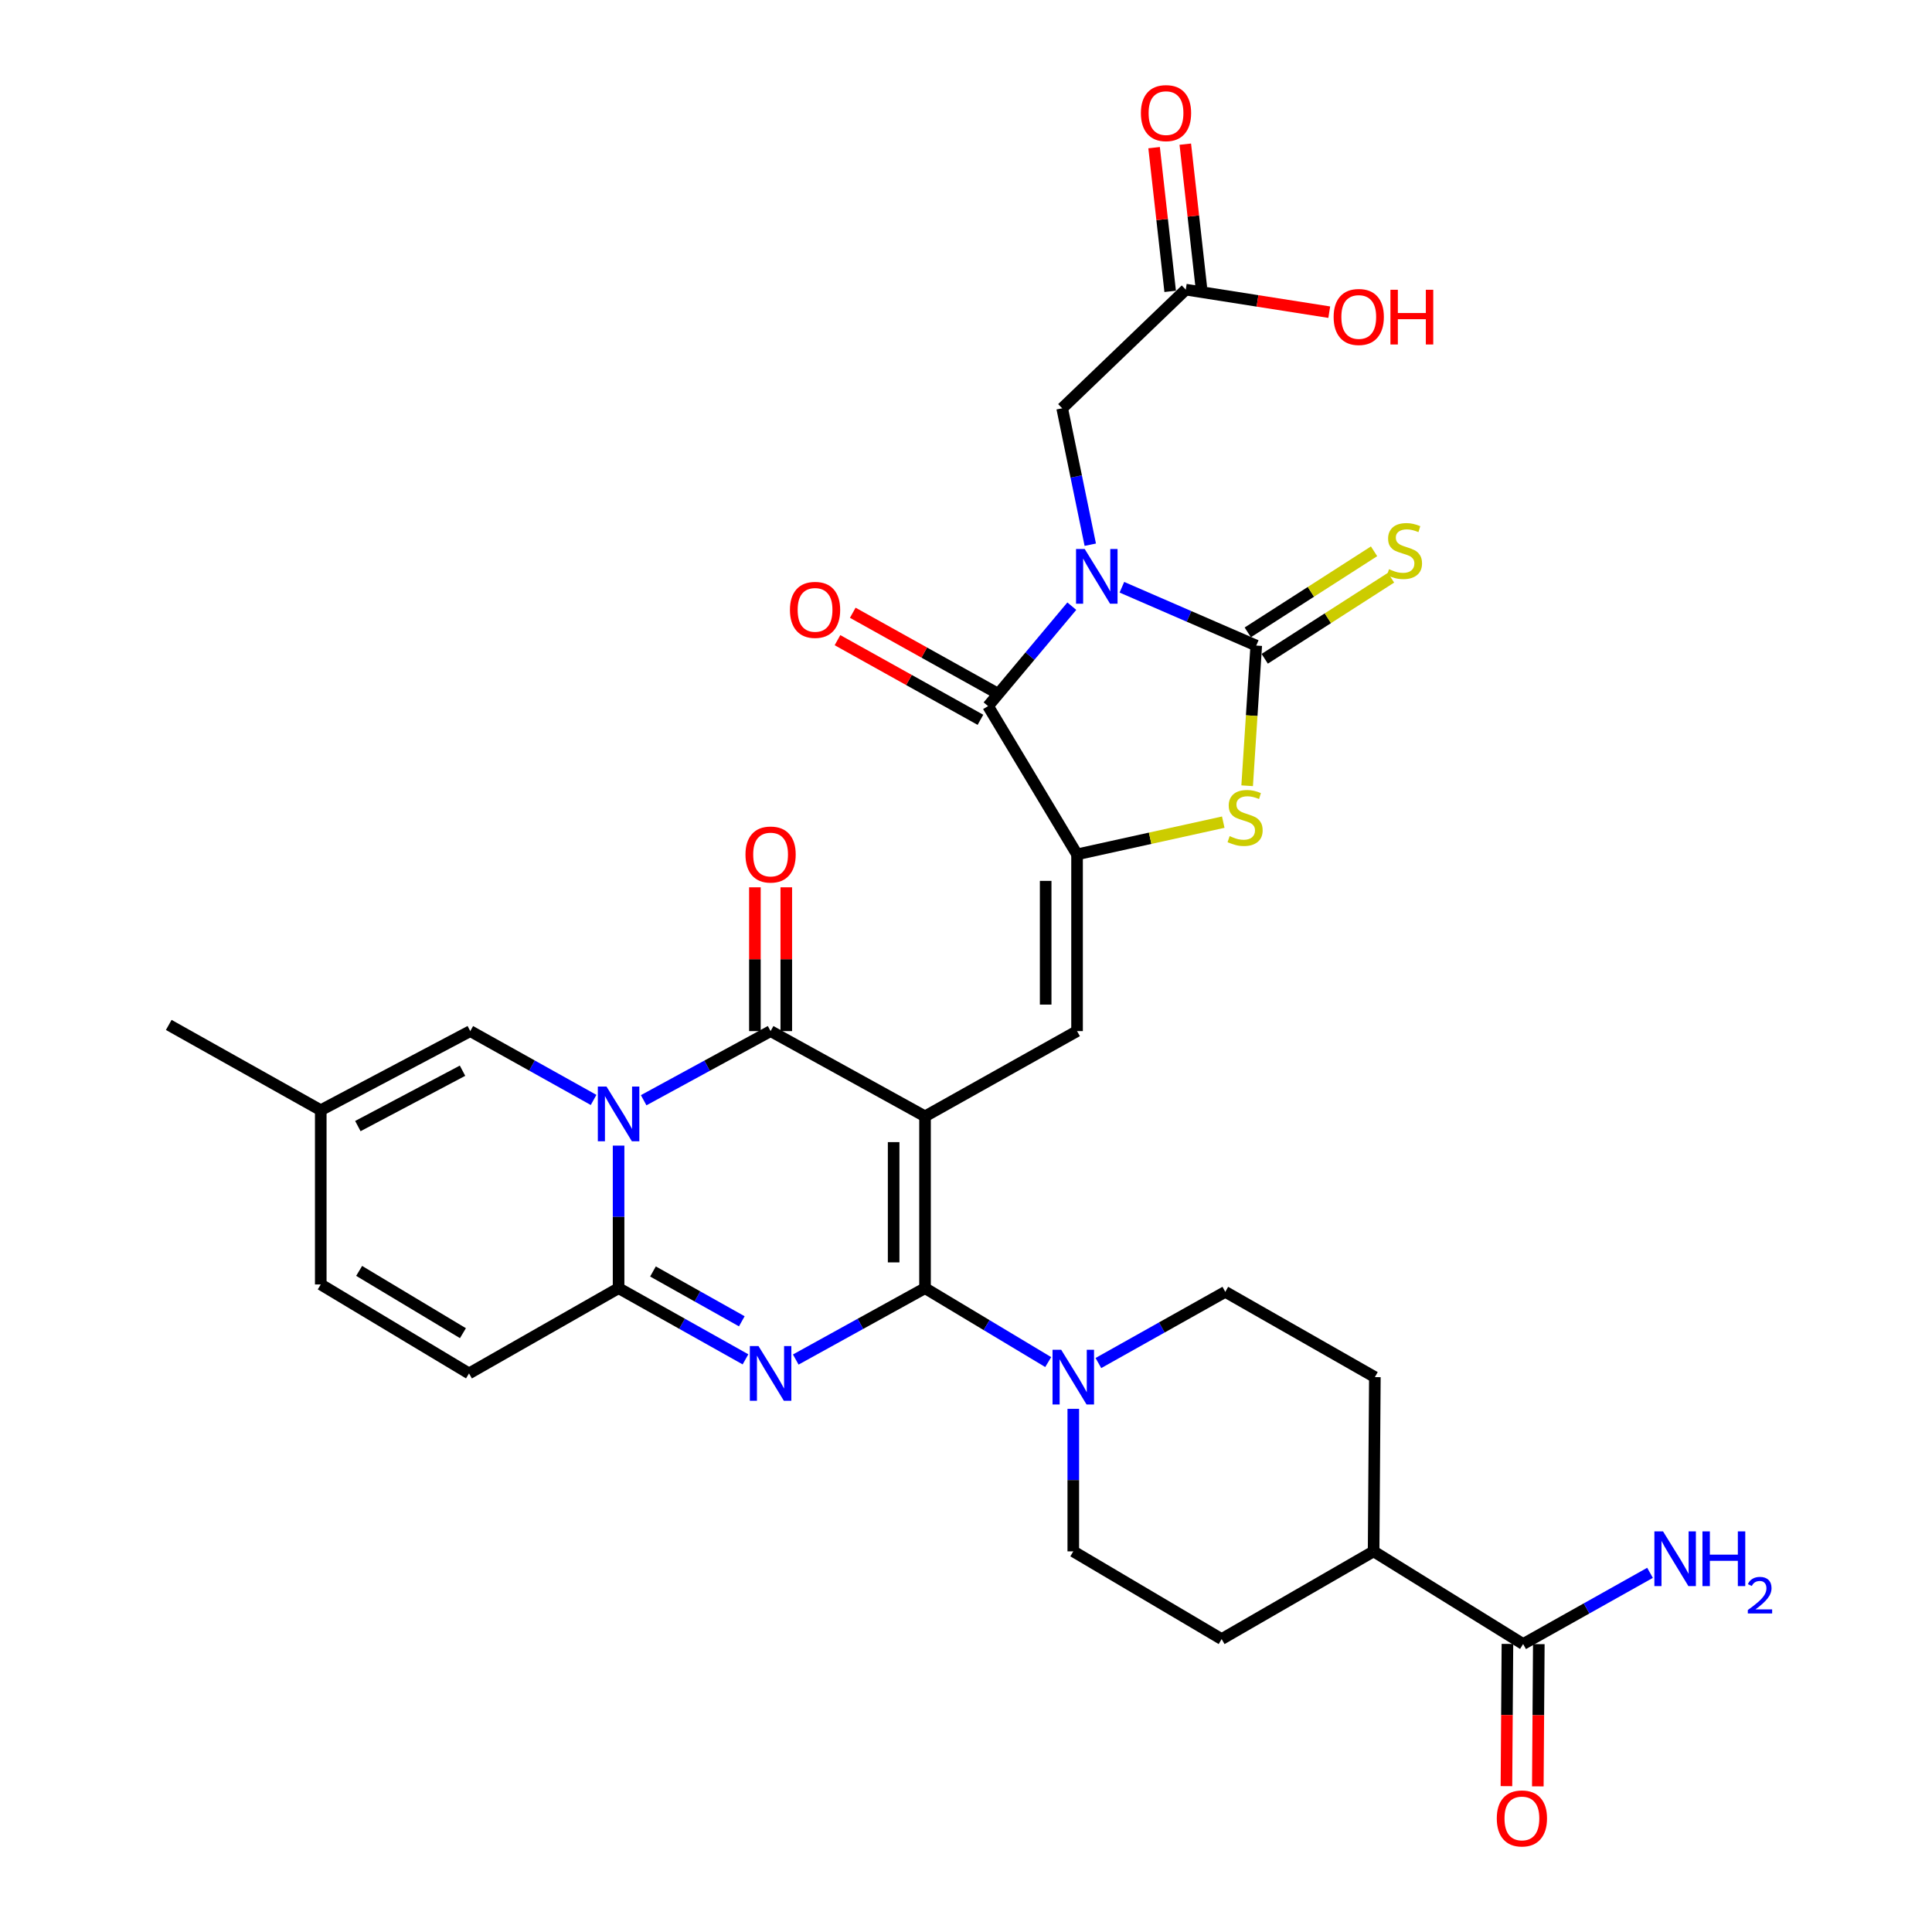 <?xml version='1.0' encoding='iso-8859-1'?>
<svg version='1.1' baseProfile='full'
              xmlns='http://www.w3.org/2000/svg'
                      xmlns:rdkit='http://www.rdkit.org/xml'
                      xmlns:xlink='http://www.w3.org/1999/xlink'
                  xml:space='preserve'
width='1000px' height='1000px' viewBox='0 0 1000 1000'>
<!-- END OF HEADER -->
<rect style='opacity:1.0;fill:#FFFFFF;stroke:none' width='1000' height='1000' x='0' y='0'> </rect>
<path class='bond-1' d='M 478.792,577.821 L 478.792,666.753' style='fill:none;fill-rule:evenodd;stroke:#000000;stroke-width:6px;stroke-linecap:butt;stroke-linejoin:miter;stroke-opacity:1' />
<path class='bond-1' d='M 462.547,591.161 L 462.547,653.413' style='fill:none;fill-rule:evenodd;stroke:#000000;stroke-width:6px;stroke-linecap:butt;stroke-linejoin:miter;stroke-opacity:1' />
<path class='bond-4' d='M 478.792,577.821 L 398.858,533.698' style='fill:none;fill-rule:evenodd;stroke:#000000;stroke-width:6px;stroke-linecap:butt;stroke-linejoin:miter;stroke-opacity:1' />
<path class='bond-9' d='M 478.792,577.821 L 557.481,533.698' style='fill:none;fill-rule:evenodd;stroke:#000000;stroke-width:6px;stroke-linecap:butt;stroke-linejoin:miter;stroke-opacity:1' />
<path class='bond-0' d='M 554.766,313.752 L 533.096,339.617' style='fill:none;fill-rule:evenodd;stroke:#0000FF;stroke-width:6px;stroke-linecap:butt;stroke-linejoin:miter;stroke-opacity:1' />
<path class='bond-0' d='M 533.096,339.617 L 511.426,365.482' style='fill:none;fill-rule:evenodd;stroke:#000000;stroke-width:6px;stroke-linecap:butt;stroke-linejoin:miter;stroke-opacity:1' />
<path class='bond-14' d='M 564.324,281.938 L 557.053,246.632' style='fill:none;fill-rule:evenodd;stroke:#0000FF;stroke-width:6px;stroke-linecap:butt;stroke-linejoin:miter;stroke-opacity:1' />
<path class='bond-14' d='M 557.053,246.632 L 549.782,211.327' style='fill:none;fill-rule:evenodd;stroke:#000000;stroke-width:6px;stroke-linecap:butt;stroke-linejoin:miter;stroke-opacity:1' />
<path class='bond-33' d='M 580.686,303.957 L 615.458,319.052' style='fill:none;fill-rule:evenodd;stroke:#0000FF;stroke-width:6px;stroke-linecap:butt;stroke-linejoin:miter;stroke-opacity:1' />
<path class='bond-33' d='M 615.458,319.052 L 650.23,334.147' style='fill:none;fill-rule:evenodd;stroke:#000000;stroke-width:6px;stroke-linecap:butt;stroke-linejoin:miter;stroke-opacity:1' />
<path class='bond-3' d='M 478.792,666.753 L 445.337,685.224' style='fill:none;fill-rule:evenodd;stroke:#000000;stroke-width:6px;stroke-linecap:butt;stroke-linejoin:miter;stroke-opacity:1' />
<path class='bond-3' d='M 445.337,685.224 L 411.881,703.695' style='fill:none;fill-rule:evenodd;stroke:#0000FF;stroke-width:6px;stroke-linecap:butt;stroke-linejoin:miter;stroke-opacity:1' />
<path class='bond-11' d='M 478.792,666.753 L 510.673,685.882' style='fill:none;fill-rule:evenodd;stroke:#000000;stroke-width:6px;stroke-linecap:butt;stroke-linejoin:miter;stroke-opacity:1' />
<path class='bond-11' d='M 510.673,685.882 L 542.554,705.011' style='fill:none;fill-rule:evenodd;stroke:#0000FF;stroke-width:6px;stroke-linecap:butt;stroke-linejoin:miter;stroke-opacity:1' />
<path class='bond-2' d='M 333.158,569.479 L 366.008,551.589' style='fill:none;fill-rule:evenodd;stroke:#0000FF;stroke-width:6px;stroke-linecap:butt;stroke-linejoin:miter;stroke-opacity:1' />
<path class='bond-2' d='M 366.008,551.589 L 398.858,533.698' style='fill:none;fill-rule:evenodd;stroke:#000000;stroke-width:6px;stroke-linecap:butt;stroke-linejoin:miter;stroke-opacity:1' />
<path class='bond-6' d='M 320.179,592.963 L 320.179,629.858' style='fill:none;fill-rule:evenodd;stroke:#0000FF;stroke-width:6px;stroke-linecap:butt;stroke-linejoin:miter;stroke-opacity:1' />
<path class='bond-6' d='M 320.179,629.858 L 320.179,666.753' style='fill:none;fill-rule:evenodd;stroke:#000000;stroke-width:6px;stroke-linecap:butt;stroke-linejoin:miter;stroke-opacity:1' />
<path class='bond-12' d='M 307.241,569.326 L 275.327,551.512' style='fill:none;fill-rule:evenodd;stroke:#0000FF;stroke-width:6px;stroke-linecap:butt;stroke-linejoin:miter;stroke-opacity:1' />
<path class='bond-12' d='M 275.327,551.512 L 243.412,533.698' style='fill:none;fill-rule:evenodd;stroke:#000000;stroke-width:6px;stroke-linecap:butt;stroke-linejoin:miter;stroke-opacity:1' />
<path class='bond-32' d='M 385.863,703.596 L 353.021,685.174' style='fill:none;fill-rule:evenodd;stroke:#0000FF;stroke-width:6px;stroke-linecap:butt;stroke-linejoin:miter;stroke-opacity:1' />
<path class='bond-32' d='M 353.021,685.174 L 320.179,666.753' style='fill:none;fill-rule:evenodd;stroke:#000000;stroke-width:6px;stroke-linecap:butt;stroke-linejoin:miter;stroke-opacity:1' />
<path class='bond-32' d='M 383.957,683.901 L 360.968,671.006' style='fill:none;fill-rule:evenodd;stroke:#0000FF;stroke-width:6px;stroke-linecap:butt;stroke-linejoin:miter;stroke-opacity:1' />
<path class='bond-32' d='M 360.968,671.006 L 337.978,658.111' style='fill:none;fill-rule:evenodd;stroke:#000000;stroke-width:6px;stroke-linecap:butt;stroke-linejoin:miter;stroke-opacity:1' />
<path class='bond-20' d='M 406.981,533.698 L 406.981,496.483' style='fill:none;fill-rule:evenodd;stroke:#000000;stroke-width:6px;stroke-linecap:butt;stroke-linejoin:miter;stroke-opacity:1' />
<path class='bond-20' d='M 406.981,496.483 L 406.981,459.268' style='fill:none;fill-rule:evenodd;stroke:#FF0000;stroke-width:6px;stroke-linecap:butt;stroke-linejoin:miter;stroke-opacity:1' />
<path class='bond-20' d='M 390.736,533.698 L 390.736,496.483' style='fill:none;fill-rule:evenodd;stroke:#000000;stroke-width:6px;stroke-linecap:butt;stroke-linejoin:miter;stroke-opacity:1' />
<path class='bond-20' d='M 390.736,496.483 L 390.736,459.268' style='fill:none;fill-rule:evenodd;stroke:#FF0000;stroke-width:6px;stroke-linecap:butt;stroke-linejoin:miter;stroke-opacity:1' />
<path class='bond-5' d='M 650.23,334.147 L 647.877,370.426' style='fill:none;fill-rule:evenodd;stroke:#000000;stroke-width:6px;stroke-linecap:butt;stroke-linejoin:miter;stroke-opacity:1' />
<path class='bond-5' d='M 647.877,370.426 L 645.524,406.705' style='fill:none;fill-rule:evenodd;stroke:#CCCC00;stroke-width:6px;stroke-linecap:butt;stroke-linejoin:miter;stroke-opacity:1' />
<path class='bond-16' d='M 654.618,340.983 L 687.303,320.004' style='fill:none;fill-rule:evenodd;stroke:#000000;stroke-width:6px;stroke-linecap:butt;stroke-linejoin:miter;stroke-opacity:1' />
<path class='bond-16' d='M 687.303,320.004 L 719.988,299.025' style='fill:none;fill-rule:evenodd;stroke:#CCCC00;stroke-width:6px;stroke-linecap:butt;stroke-linejoin:miter;stroke-opacity:1' />
<path class='bond-16' d='M 645.843,327.312 L 678.528,306.333' style='fill:none;fill-rule:evenodd;stroke:#000000;stroke-width:6px;stroke-linecap:butt;stroke-linejoin:miter;stroke-opacity:1' />
<path class='bond-16' d='M 678.528,306.333 L 711.213,285.353' style='fill:none;fill-rule:evenodd;stroke:#CCCC00;stroke-width:6px;stroke-linecap:butt;stroke-linejoin:miter;stroke-opacity:1' />
<path class='bond-13' d='M 320.179,666.753 L 242.763,710.885' style='fill:none;fill-rule:evenodd;stroke:#000000;stroke-width:6px;stroke-linecap:butt;stroke-linejoin:miter;stroke-opacity:1' />
<path class='bond-7' d='M 557.481,442.221 L 557.481,533.698' style='fill:none;fill-rule:evenodd;stroke:#000000;stroke-width:6px;stroke-linecap:butt;stroke-linejoin:miter;stroke-opacity:1' />
<path class='bond-7' d='M 541.236,455.943 L 541.236,519.976' style='fill:none;fill-rule:evenodd;stroke:#000000;stroke-width:6px;stroke-linecap:butt;stroke-linejoin:miter;stroke-opacity:1' />
<path class='bond-8' d='M 557.481,442.221 L 511.426,365.482' style='fill:none;fill-rule:evenodd;stroke:#000000;stroke-width:6px;stroke-linecap:butt;stroke-linejoin:miter;stroke-opacity:1' />
<path class='bond-10' d='M 557.481,442.221 L 595.319,433.882' style='fill:none;fill-rule:evenodd;stroke:#000000;stroke-width:6px;stroke-linecap:butt;stroke-linejoin:miter;stroke-opacity:1' />
<path class='bond-10' d='M 595.319,433.882 L 633.156,425.544' style='fill:none;fill-rule:evenodd;stroke:#CCCC00;stroke-width:6px;stroke-linecap:butt;stroke-linejoin:miter;stroke-opacity:1' />
<path class='bond-21' d='M 515.38,358.386 L 478.384,337.773' style='fill:none;fill-rule:evenodd;stroke:#000000;stroke-width:6px;stroke-linecap:butt;stroke-linejoin:miter;stroke-opacity:1' />
<path class='bond-21' d='M 478.384,337.773 L 441.388,317.159' style='fill:none;fill-rule:evenodd;stroke:#FF0000;stroke-width:6px;stroke-linecap:butt;stroke-linejoin:miter;stroke-opacity:1' />
<path class='bond-21' d='M 507.473,372.577 L 470.477,351.963' style='fill:none;fill-rule:evenodd;stroke:#000000;stroke-width:6px;stroke-linecap:butt;stroke-linejoin:miter;stroke-opacity:1' />
<path class='bond-21' d='M 470.477,351.963 L 433.481,331.35' style='fill:none;fill-rule:evenodd;stroke:#FF0000;stroke-width:6px;stroke-linecap:butt;stroke-linejoin:miter;stroke-opacity:1' />
<path class='bond-22' d='M 568.527,705.507 L 601.369,687.082' style='fill:none;fill-rule:evenodd;stroke:#0000FF;stroke-width:6px;stroke-linecap:butt;stroke-linejoin:miter;stroke-opacity:1' />
<path class='bond-22' d='M 601.369,687.082 L 634.211,668.657' style='fill:none;fill-rule:evenodd;stroke:#000000;stroke-width:6px;stroke-linecap:butt;stroke-linejoin:miter;stroke-opacity:1' />
<path class='bond-23' d='M 555.531,729.213 L 555.531,766.099' style='fill:none;fill-rule:evenodd;stroke:#0000FF;stroke-width:6px;stroke-linecap:butt;stroke-linejoin:miter;stroke-opacity:1' />
<path class='bond-23' d='M 555.531,766.099 L 555.531,802.984' style='fill:none;fill-rule:evenodd;stroke:#000000;stroke-width:6px;stroke-linecap:butt;stroke-linejoin:miter;stroke-opacity:1' />
<path class='bond-17' d='M 243.412,533.698 L 166.023,574.644' style='fill:none;fill-rule:evenodd;stroke:#000000;stroke-width:6px;stroke-linecap:butt;stroke-linejoin:miter;stroke-opacity:1' />
<path class='bond-17' d='M 239.401,554.199 L 185.229,582.861' style='fill:none;fill-rule:evenodd;stroke:#000000;stroke-width:6px;stroke-linecap:butt;stroke-linejoin:miter;stroke-opacity:1' />
<path class='bond-35' d='M 242.763,710.885 L 166.023,664.83' style='fill:none;fill-rule:evenodd;stroke:#000000;stroke-width:6px;stroke-linecap:butt;stroke-linejoin:miter;stroke-opacity:1' />
<path class='bond-35' d='M 239.611,690.048 L 185.894,657.81' style='fill:none;fill-rule:evenodd;stroke:#000000;stroke-width:6px;stroke-linecap:butt;stroke-linejoin:miter;stroke-opacity:1' />
<path class='bond-19' d='M 549.782,211.327 L 613.751,149.912' style='fill:none;fill-rule:evenodd;stroke:#000000;stroke-width:6px;stroke-linecap:butt;stroke-linejoin:miter;stroke-opacity:1' />
<path class='bond-15' d='M 788.366,850.943 L 710.977,802.984' style='fill:none;fill-rule:evenodd;stroke:#000000;stroke-width:6px;stroke-linecap:butt;stroke-linejoin:miter;stroke-opacity:1' />
<path class='bond-25' d='M 780.244,850.886 L 779.986,887.696' style='fill:none;fill-rule:evenodd;stroke:#000000;stroke-width:6px;stroke-linecap:butt;stroke-linejoin:miter;stroke-opacity:1' />
<path class='bond-25' d='M 779.986,887.696 L 779.728,924.506' style='fill:none;fill-rule:evenodd;stroke:#FF0000;stroke-width:6px;stroke-linecap:butt;stroke-linejoin:miter;stroke-opacity:1' />
<path class='bond-25' d='M 796.488,851 L 796.23,887.81' style='fill:none;fill-rule:evenodd;stroke:#000000;stroke-width:6px;stroke-linecap:butt;stroke-linejoin:miter;stroke-opacity:1' />
<path class='bond-25' d='M 796.23,887.81 L 795.973,924.62' style='fill:none;fill-rule:evenodd;stroke:#FF0000;stroke-width:6px;stroke-linecap:butt;stroke-linejoin:miter;stroke-opacity:1' />
<path class='bond-29' d='M 788.366,850.943 L 821.208,832.518' style='fill:none;fill-rule:evenodd;stroke:#000000;stroke-width:6px;stroke-linecap:butt;stroke-linejoin:miter;stroke-opacity:1' />
<path class='bond-29' d='M 821.208,832.518 L 854.05,814.093' style='fill:none;fill-rule:evenodd;stroke:#0000FF;stroke-width:6px;stroke-linecap:butt;stroke-linejoin:miter;stroke-opacity:1' />
<path class='bond-18' d='M 166.023,574.644 L 166.023,664.83' style='fill:none;fill-rule:evenodd;stroke:#000000;stroke-width:6px;stroke-linecap:butt;stroke-linejoin:miter;stroke-opacity:1' />
<path class='bond-31' d='M 166.023,574.644 L 87.344,530.503' style='fill:none;fill-rule:evenodd;stroke:#000000;stroke-width:6px;stroke-linecap:butt;stroke-linejoin:miter;stroke-opacity:1' />
<path class='bond-26' d='M 621.823,149.009 L 617.665,111.815' style='fill:none;fill-rule:evenodd;stroke:#000000;stroke-width:6px;stroke-linecap:butt;stroke-linejoin:miter;stroke-opacity:1' />
<path class='bond-26' d='M 617.665,111.815 L 613.506,74.62' style='fill:none;fill-rule:evenodd;stroke:#FF0000;stroke-width:6px;stroke-linecap:butt;stroke-linejoin:miter;stroke-opacity:1' />
<path class='bond-26' d='M 605.679,150.814 L 601.52,113.62' style='fill:none;fill-rule:evenodd;stroke:#000000;stroke-width:6px;stroke-linecap:butt;stroke-linejoin:miter;stroke-opacity:1' />
<path class='bond-26' d='M 601.52,113.62 L 597.361,76.425' style='fill:none;fill-rule:evenodd;stroke:#FF0000;stroke-width:6px;stroke-linecap:butt;stroke-linejoin:miter;stroke-opacity:1' />
<path class='bond-30' d='M 613.751,149.912 L 650.887,155.747' style='fill:none;fill-rule:evenodd;stroke:#000000;stroke-width:6px;stroke-linecap:butt;stroke-linejoin:miter;stroke-opacity:1' />
<path class='bond-30' d='M 650.887,155.747 L 688.022,161.583' style='fill:none;fill-rule:evenodd;stroke:#FF0000;stroke-width:6px;stroke-linecap:butt;stroke-linejoin:miter;stroke-opacity:1' />
<path class='bond-27' d='M 634.211,668.657 L 711.627,712.798' style='fill:none;fill-rule:evenodd;stroke:#000000;stroke-width:6px;stroke-linecap:butt;stroke-linejoin:miter;stroke-opacity:1' />
<path class='bond-28' d='M 555.531,802.984 L 632.316,848.389' style='fill:none;fill-rule:evenodd;stroke:#000000;stroke-width:6px;stroke-linecap:butt;stroke-linejoin:miter;stroke-opacity:1' />
<path class='bond-24' d='M 710.977,802.984 L 632.316,848.389' style='fill:none;fill-rule:evenodd;stroke:#000000;stroke-width:6px;stroke-linecap:butt;stroke-linejoin:miter;stroke-opacity:1' />
<path class='bond-34' d='M 710.977,802.984 L 711.627,712.798' style='fill:none;fill-rule:evenodd;stroke:#000000;stroke-width:6px;stroke-linecap:butt;stroke-linejoin:miter;stroke-opacity:1' />
<path  class='atom-1' d='M 561.437 284.158
L 570.717 299.158
Q 571.637 300.638, 573.117 303.318
Q 574.597 305.998, 574.677 306.158
L 574.677 284.158
L 578.437 284.158
L 578.437 312.478
L 574.557 312.478
L 564.597 296.078
Q 563.437 294.158, 562.197 291.958
Q 560.997 289.758, 560.637 289.078
L 560.637 312.478
L 556.957 312.478
L 556.957 284.158
L 561.437 284.158
' fill='#0000FF'/>
<path  class='atom-3' d='M 313.919 562.388
L 323.199 577.388
Q 324.119 578.868, 325.599 581.548
Q 327.079 584.228, 327.159 584.388
L 327.159 562.388
L 330.919 562.388
L 330.919 590.708
L 327.039 590.708
L 317.079 574.308
Q 315.919 572.388, 314.679 570.188
Q 313.479 567.988, 313.119 567.308
L 313.119 590.708
L 309.439 590.708
L 309.439 562.388
L 313.919 562.388
' fill='#0000FF'/>
<path  class='atom-4' d='M 392.598 696.725
L 401.878 711.725
Q 402.798 713.205, 404.278 715.885
Q 405.758 718.565, 405.838 718.725
L 405.838 696.725
L 409.598 696.725
L 409.598 725.045
L 405.718 725.045
L 395.758 708.645
Q 394.598 706.725, 393.358 704.525
Q 392.158 702.325, 391.798 701.645
L 391.798 725.045
L 388.118 725.045
L 388.118 696.725
L 392.598 696.725
' fill='#0000FF'/>
<path  class='atom-11' d='M 636.463 432.772
Q 636.783 432.892, 638.103 433.452
Q 639.423 434.012, 640.863 434.372
Q 642.343 434.692, 643.783 434.692
Q 646.463 434.692, 648.023 433.412
Q 649.583 432.092, 649.583 429.812
Q 649.583 428.252, 648.783 427.292
Q 648.023 426.332, 646.823 425.812
Q 645.623 425.292, 643.623 424.692
Q 641.103 423.932, 639.583 423.212
Q 638.103 422.492, 637.023 420.972
Q 635.983 419.452, 635.983 416.892
Q 635.983 413.332, 638.383 411.132
Q 640.823 408.932, 645.623 408.932
Q 648.903 408.932, 652.623 410.492
L 651.703 413.572
Q 648.303 412.172, 645.743 412.172
Q 642.983 412.172, 641.463 413.332
Q 639.943 414.452, 639.983 416.412
Q 639.983 417.932, 640.743 418.852
Q 641.543 419.772, 642.663 420.292
Q 643.823 420.812, 645.743 421.412
Q 648.303 422.212, 649.823 423.012
Q 651.343 423.812, 652.423 425.452
Q 653.543 427.052, 653.543 429.812
Q 653.543 433.732, 650.903 435.852
Q 648.303 437.932, 643.943 437.932
Q 641.423 437.932, 639.503 437.372
Q 637.623 436.852, 635.383 435.932
L 636.463 432.772
' fill='#CCCC00'/>
<path  class='atom-12' d='M 549.271 698.638
L 558.551 713.638
Q 559.471 715.118, 560.951 717.798
Q 562.431 720.478, 562.511 720.638
L 562.511 698.638
L 566.271 698.638
L 566.271 726.958
L 562.391 726.958
L 552.431 710.558
Q 551.271 708.638, 550.031 706.438
Q 548.831 704.238, 548.471 703.558
L 548.471 726.958
L 544.791 726.958
L 544.791 698.638
L 549.271 698.638
' fill='#0000FF'/>
<path  class='atom-17' d='M 718.96 294.618
Q 719.28 294.738, 720.6 295.298
Q 721.92 295.858, 723.36 296.218
Q 724.84 296.538, 726.28 296.538
Q 728.96 296.538, 730.52 295.258
Q 732.08 293.938, 732.08 291.658
Q 732.08 290.098, 731.28 289.138
Q 730.52 288.178, 729.32 287.658
Q 728.12 287.138, 726.12 286.538
Q 723.6 285.778, 722.08 285.058
Q 720.6 284.338, 719.52 282.818
Q 718.48 281.298, 718.48 278.738
Q 718.48 275.178, 720.88 272.978
Q 723.32 270.778, 728.12 270.778
Q 731.4 270.778, 735.12 272.338
L 734.2 275.418
Q 730.8 274.018, 728.24 274.018
Q 725.48 274.018, 723.96 275.178
Q 722.44 276.298, 722.48 278.258
Q 722.48 279.778, 723.24 280.698
Q 724.04 281.618, 725.16 282.138
Q 726.32 282.658, 728.24 283.258
Q 730.8 284.058, 732.32 284.858
Q 733.84 285.658, 734.92 287.298
Q 736.04 288.898, 736.04 291.658
Q 736.04 295.578, 733.4 297.698
Q 730.8 299.778, 726.44 299.778
Q 723.92 299.778, 722 299.218
Q 720.12 298.698, 717.88 297.778
L 718.96 294.618
' fill='#CCCC00'/>
<path  class='atom-21' d='M 385.858 442.301
Q 385.858 435.501, 389.218 431.701
Q 392.578 427.901, 398.858 427.901
Q 405.138 427.901, 408.498 431.701
Q 411.858 435.501, 411.858 442.301
Q 411.858 449.181, 408.458 453.101
Q 405.058 456.981, 398.858 456.981
Q 392.618 456.981, 389.218 453.101
Q 385.858 449.221, 385.858 442.301
M 398.858 453.781
Q 403.178 453.781, 405.498 450.901
Q 407.858 447.981, 407.858 442.301
Q 407.858 436.741, 405.498 433.941
Q 403.178 431.101, 398.858 431.101
Q 394.538 431.101, 392.178 433.901
Q 389.858 436.701, 389.858 442.301
Q 389.858 448.021, 392.178 450.901
Q 394.538 453.781, 398.858 453.781
' fill='#FF0000'/>
<path  class='atom-22' d='M 408.872 315.663
Q 408.872 308.863, 412.232 305.063
Q 415.592 301.263, 421.872 301.263
Q 428.152 301.263, 431.512 305.063
Q 434.872 308.863, 434.872 315.663
Q 434.872 322.543, 431.472 326.463
Q 428.072 330.343, 421.872 330.343
Q 415.632 330.343, 412.232 326.463
Q 408.872 322.583, 408.872 315.663
M 421.872 327.143
Q 426.192 327.143, 428.512 324.263
Q 430.872 321.343, 430.872 315.663
Q 430.872 310.103, 428.512 307.303
Q 426.192 304.463, 421.872 304.463
Q 417.552 304.463, 415.192 307.263
Q 412.872 310.063, 412.872 315.663
Q 412.872 321.383, 415.192 324.263
Q 417.552 327.143, 421.872 327.143
' fill='#FF0000'/>
<path  class='atom-26' d='M 774.734 941.218
Q 774.734 934.418, 778.094 930.618
Q 781.454 926.818, 787.734 926.818
Q 794.014 926.818, 797.374 930.618
Q 800.734 934.418, 800.734 941.218
Q 800.734 948.098, 797.334 952.018
Q 793.934 955.898, 787.734 955.898
Q 781.494 955.898, 778.094 952.018
Q 774.734 948.138, 774.734 941.218
M 787.734 952.698
Q 792.054 952.698, 794.374 949.818
Q 796.734 946.898, 796.734 941.218
Q 796.734 935.658, 794.374 932.858
Q 792.054 930.018, 787.734 930.018
Q 783.414 930.018, 781.054 932.818
Q 778.734 935.618, 778.734 941.218
Q 778.734 946.938, 781.054 949.818
Q 783.414 952.698, 787.734 952.698
' fill='#FF0000'/>
<path  class='atom-27' d='M 590.526 58.542
Q 590.526 51.742, 593.886 47.942
Q 597.246 44.142, 603.526 44.142
Q 609.806 44.142, 613.166 47.942
Q 616.526 51.742, 616.526 58.542
Q 616.526 65.422, 613.126 69.342
Q 609.726 73.222, 603.526 73.222
Q 597.286 73.222, 593.886 69.342
Q 590.526 65.462, 590.526 58.542
M 603.526 70.022
Q 607.846 70.022, 610.166 67.142
Q 612.526 64.222, 612.526 58.542
Q 612.526 52.982, 610.166 50.182
Q 607.846 47.342, 603.526 47.342
Q 599.206 47.342, 596.846 50.142
Q 594.526 52.942, 594.526 58.542
Q 594.526 64.262, 596.846 67.142
Q 599.206 70.022, 603.526 70.022
' fill='#FF0000'/>
<path  class='atom-30' d='M 860.786 792.642
L 870.066 807.642
Q 870.986 809.122, 872.466 811.802
Q 873.946 814.482, 874.026 814.642
L 874.026 792.642
L 877.786 792.642
L 877.786 820.962
L 873.906 820.962
L 863.946 804.562
Q 862.786 802.642, 861.546 800.442
Q 860.346 798.242, 859.986 797.562
L 859.986 820.962
L 856.306 820.962
L 856.306 792.642
L 860.786 792.642
' fill='#0000FF'/>
<path  class='atom-30' d='M 881.186 792.642
L 885.026 792.642
L 885.026 804.682
L 899.506 804.682
L 899.506 792.642
L 903.346 792.642
L 903.346 820.962
L 899.506 820.962
L 899.506 807.882
L 885.026 807.882
L 885.026 820.962
L 881.186 820.962
L 881.186 792.642
' fill='#0000FF'/>
<path  class='atom-30' d='M 904.718 819.968
Q 905.405 818.2, 907.042 817.223
Q 908.678 816.22, 910.949 816.22
Q 913.774 816.22, 915.358 817.751
Q 916.942 819.282, 916.942 822.001
Q 916.942 824.773, 914.882 827.36
Q 912.85 829.948, 908.626 833.01
L 917.258 833.01
L 917.258 835.122
L 904.666 835.122
L 904.666 833.353
Q 908.15 830.872, 910.21 829.024
Q 912.295 827.176, 913.298 825.512
Q 914.302 823.849, 914.302 822.133
Q 914.302 820.338, 913.404 819.335
Q 912.506 818.332, 910.949 818.332
Q 909.444 818.332, 908.441 818.939
Q 907.438 819.546, 906.725 820.892
L 904.718 819.968
' fill='#0000FF'/>
<path  class='atom-31' d='M 690.288 164.062
Q 690.288 157.262, 693.648 153.462
Q 697.008 149.662, 703.288 149.662
Q 709.568 149.662, 712.928 153.462
Q 716.288 157.262, 716.288 164.062
Q 716.288 170.942, 712.888 174.862
Q 709.488 178.742, 703.288 178.742
Q 697.048 178.742, 693.648 174.862
Q 690.288 170.982, 690.288 164.062
M 703.288 175.542
Q 707.608 175.542, 709.928 172.662
Q 712.288 169.742, 712.288 164.062
Q 712.288 158.502, 709.928 155.702
Q 707.608 152.862, 703.288 152.862
Q 698.968 152.862, 696.608 155.662
Q 694.288 158.462, 694.288 164.062
Q 694.288 169.782, 696.608 172.662
Q 698.968 175.542, 703.288 175.542
' fill='#FF0000'/>
<path  class='atom-31' d='M 719.688 149.982
L 723.528 149.982
L 723.528 162.022
L 738.008 162.022
L 738.008 149.982
L 741.848 149.982
L 741.848 178.302
L 738.008 178.302
L 738.008 165.222
L 723.528 165.222
L 723.528 178.302
L 719.688 178.302
L 719.688 149.982
' fill='#FF0000'/>
</svg>
